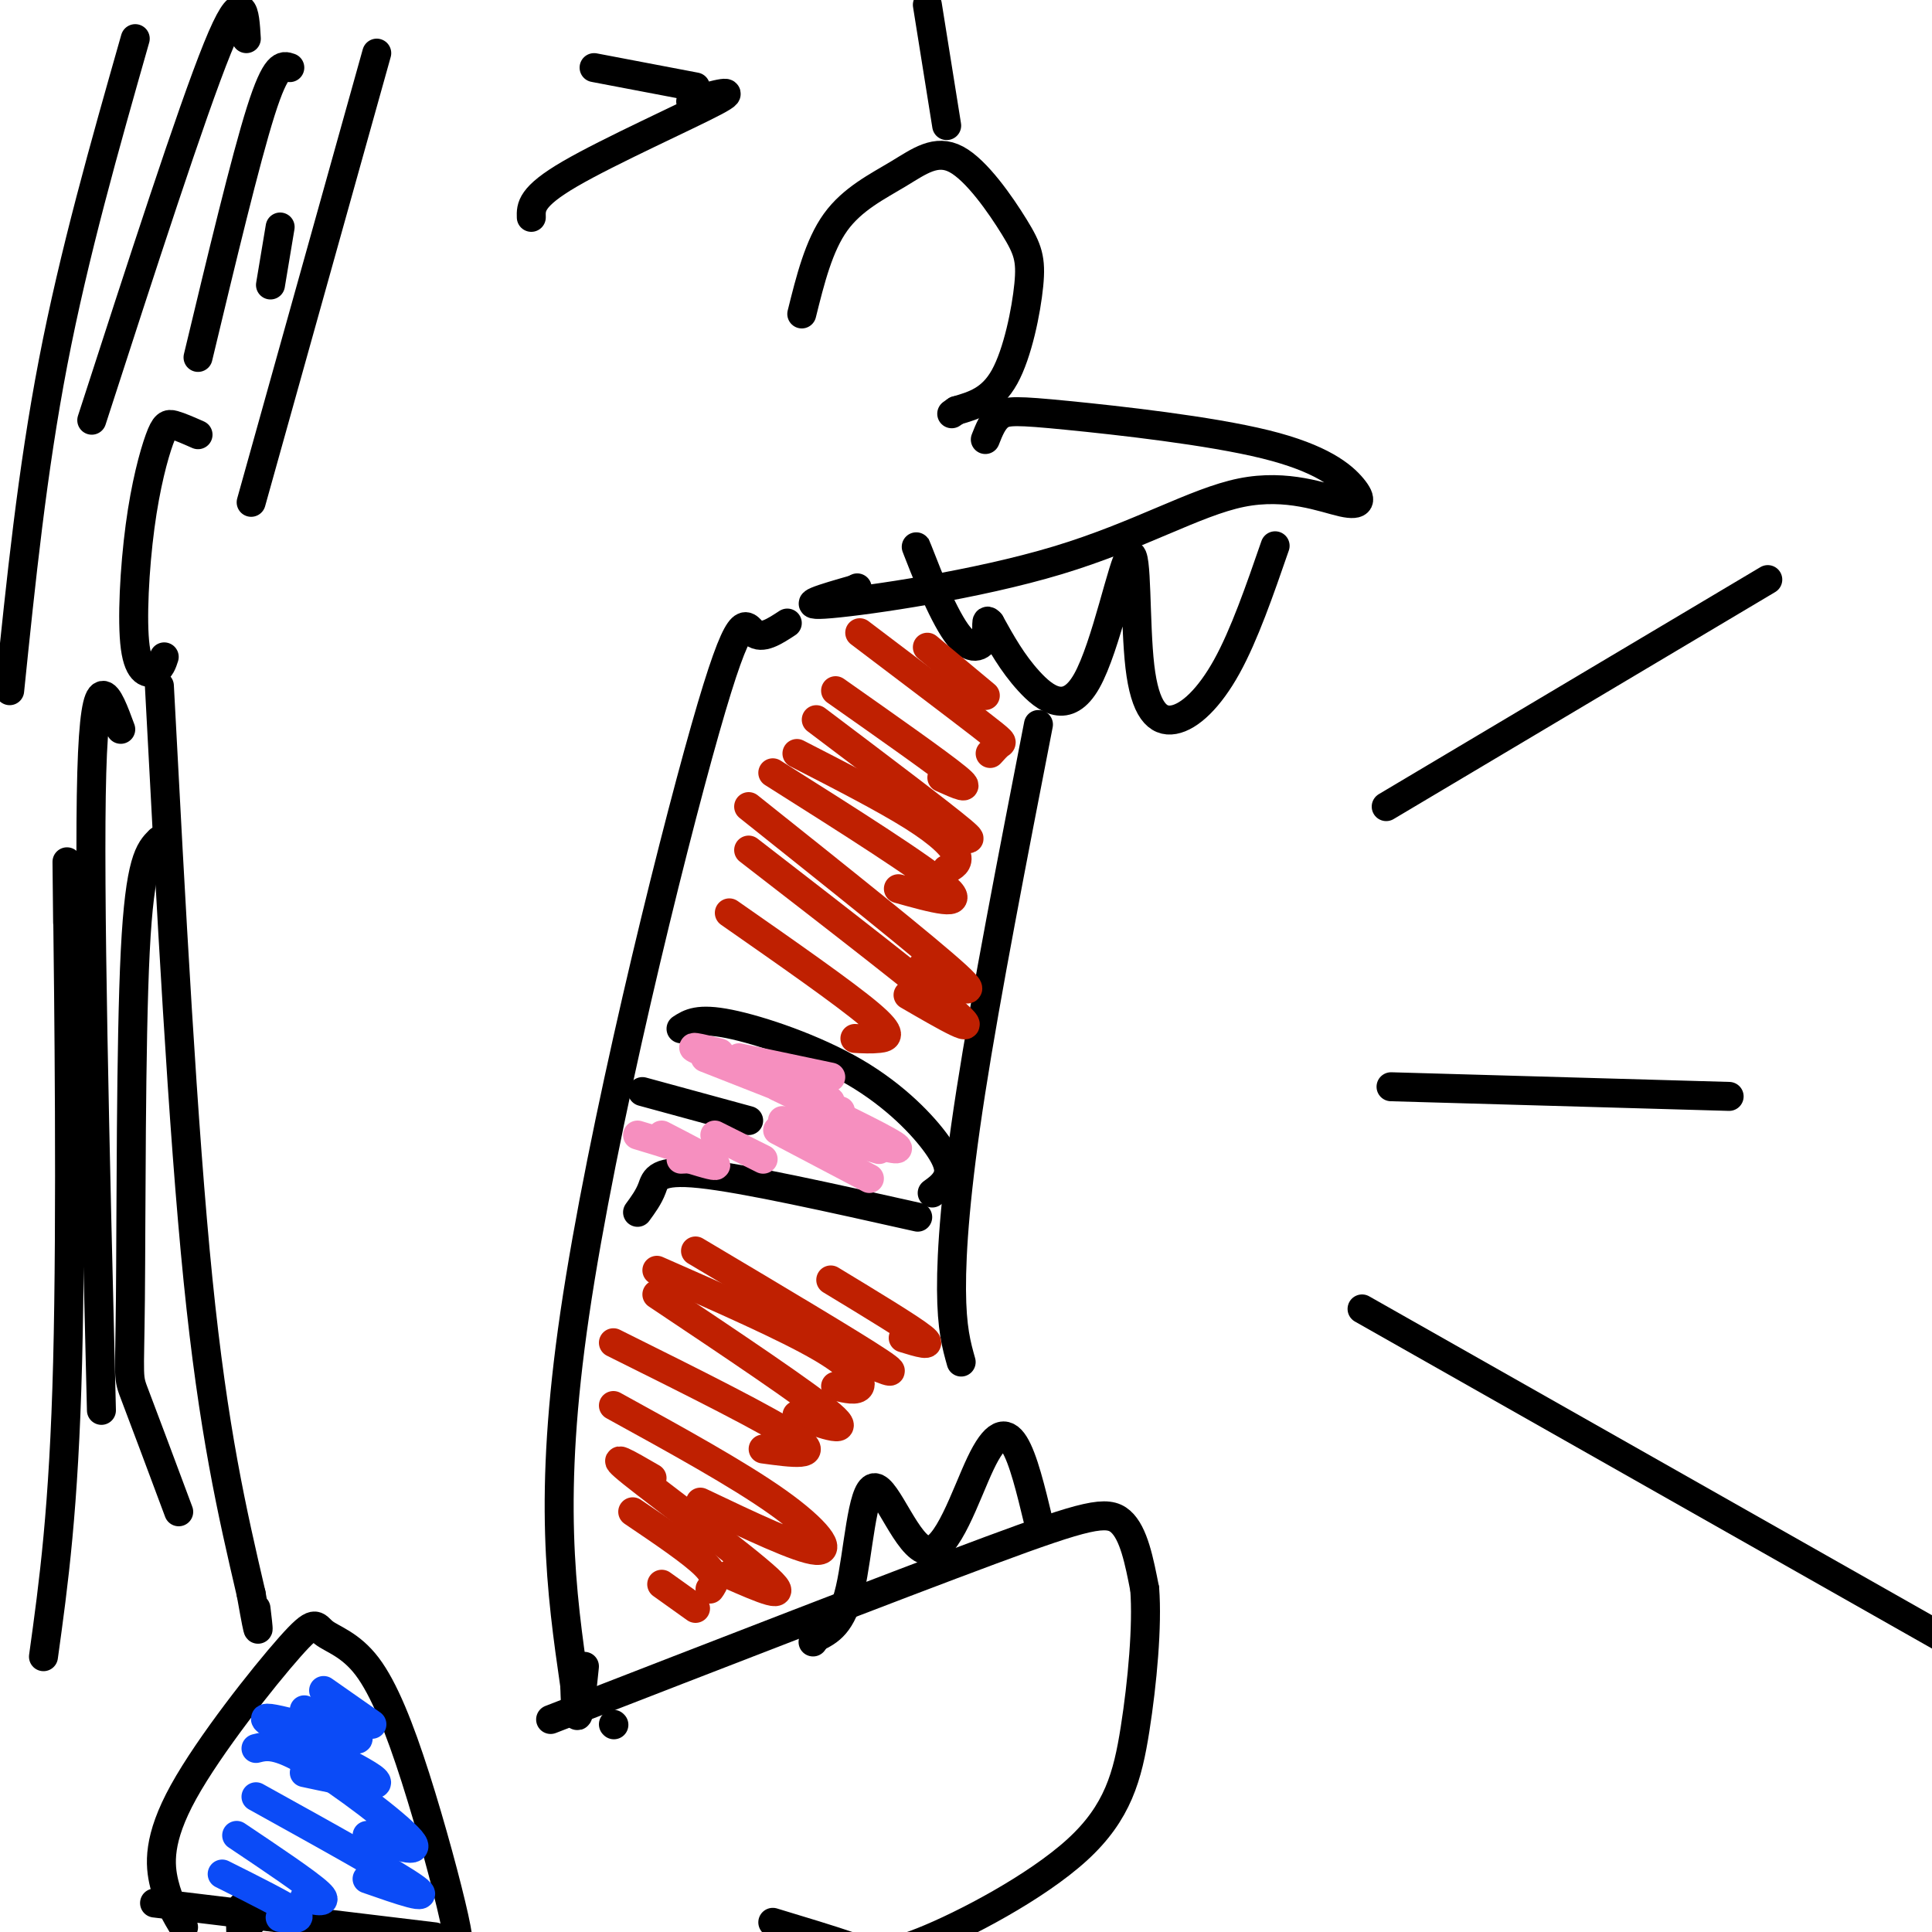 <svg viewBox='0 0 400 400' version='1.1' xmlns='http://www.w3.org/2000/svg' xmlns:xlink='http://www.w3.org/1999/xlink'><g fill='none' stroke='rgb(0,0,0)' stroke-width='6' stroke-linecap='round' stroke-linejoin='round'><path d='M166,65c1.761,-7.087 3.522,-14.173 7,-19c3.478,-4.827 8.672,-7.393 13,-10c4.328,-2.607 7.790,-5.254 12,-3c4.210,2.254 9.170,9.408 12,14c2.830,4.592 3.531,6.621 3,12c-0.531,5.379 -2.295,14.108 -5,19c-2.705,4.892 -6.353,5.946 -10,7'/><path d='M198,85c-1.667,1.167 -0.833,0.583 0,0'/><path d='M204,91c0.784,-1.995 1.568,-3.990 3,-5c1.432,-1.010 3.511,-1.036 14,0c10.489,1.036 29.389,3.134 41,6c11.611,2.866 15.934,6.502 18,9c2.066,2.498 1.877,3.860 -2,3c-3.877,-0.860 -11.441,-3.942 -21,-2c-9.559,1.942 -21.112,8.907 -38,14c-16.888,5.093 -39.111,8.312 -47,9c-7.889,0.688 -1.445,-1.156 5,-3'/><path d='M177,122c0.833,-0.500 0.417,-0.250 0,0'/><path d='M163,129c-2.631,1.726 -5.262,3.452 -7,2c-1.738,-1.452 -2.583,-6.083 -10,20c-7.417,26.083 -21.405,82.881 -27,121c-5.595,38.119 -2.798,57.560 0,77'/><path d='M119,349c0.333,12.167 1.167,4.083 2,-4'/><path d='M127,357c0.000,0.000 0.100,0.100 0.1,0.1'/><path d='M114,356c35.533,-13.800 71.067,-27.600 91,-35c19.933,-7.400 24.267,-8.400 27,-6c2.733,2.400 3.867,8.200 5,14'/><path d='M237,329c0.579,7.517 -0.472,19.310 -2,29c-1.528,9.690 -3.533,17.278 -12,25c-8.467,7.722 -23.395,15.579 -32,19c-8.605,3.421 -10.887,2.406 -15,1c-4.113,-1.406 -10.056,-3.203 -16,-5'/><path d='M38,399c-1.518,-2.532 -3.036,-5.064 -4,-9c-0.964,-3.936 -1.374,-9.276 4,-19c5.374,-9.724 16.534,-23.833 22,-30c5.466,-6.167 5.240,-4.393 7,-3c1.760,1.393 5.508,2.407 9,7c3.492,4.593 6.730,12.767 10,23c3.270,10.233 6.573,22.524 8,29c1.427,6.476 0.979,7.136 0,7c-0.979,-0.136 -2.490,-1.068 -4,-2'/><path d='M32,394c0.000,0.000 58.000,7.000 58,7'/><path d='M52,398c-0.833,-2.083 -1.667,-4.167 -2,-3c-0.333,1.167 -0.167,5.583 0,10'/><path d='M110,45c-0.067,-2.133 -0.133,-4.267 8,-9c8.133,-4.733 24.467,-12.067 30,-15c5.533,-2.933 0.267,-1.467 -5,0'/><path d='M123,14c0.000,0.000 21.000,4.000 21,4'/><path d='M196,26c0.000,0.000 -4.000,-25.000 -4,-25'/><path d='M41,90c-1.879,-0.830 -3.758,-1.660 -5,-2c-1.242,-0.340 -1.847,-0.191 -3,3c-1.153,3.191 -2.856,9.422 -4,18c-1.144,8.578 -1.731,19.502 -1,25c0.731,5.498 2.780,5.571 4,5c1.220,-0.571 1.610,-1.785 2,-3'/><path d='M78,11c0.000,0.000 -26.000,93.000 -26,93'/><path d='M33,142c2.417,45.833 4.833,91.667 8,123c3.167,31.333 7.083,48.167 11,65'/><path d='M52,330c2.000,11.333 1.500,7.167 1,3'/><path d='M264,113c-3.191,9.229 -6.381,18.458 -10,25c-3.619,6.542 -7.666,10.398 -11,11c-3.334,0.602 -5.954,-2.049 -7,-11c-1.046,-8.951 -0.517,-24.203 -2,-23c-1.483,1.203 -4.976,18.862 -9,26c-4.024,7.138 -8.578,3.754 -12,0c-3.422,-3.754 -5.711,-7.877 -8,-12'/><path d='M205,129c-1.234,-1.404 -0.321,1.088 -1,3c-0.679,1.912 -2.952,3.246 -6,-1c-3.048,-4.246 -6.871,-14.070 -8,-17c-1.129,-2.930 0.435,1.035 2,5'/><path d='M215,315c-1.573,-6.523 -3.145,-13.046 -5,-16c-1.855,-2.954 -3.991,-2.338 -7,4c-3.009,6.338 -6.889,18.400 -11,18c-4.111,-0.400 -8.453,-13.262 -11,-13c-2.547,0.262 -3.299,13.646 -5,21c-1.701,7.354 -4.350,8.677 -7,10'/><path d='M169,339c-1.167,1.667 -0.583,0.833 0,0'/><path d='M215,150c-5.422,27.867 -10.844,55.733 -14,76c-3.156,20.267 -4.044,32.933 -4,41c0.044,8.067 1.022,11.533 2,15'/><path d='M141,213c1.777,-1.152 3.553,-2.303 10,-1c6.447,1.303 17.563,5.061 26,10c8.437,4.939 14.195,11.061 17,15c2.805,3.939 2.659,5.697 2,7c-0.659,1.303 -1.829,2.152 -3,3'/><path d='M190,252c-17.956,-4.022 -35.911,-8.044 -45,-9c-9.089,-0.956 -9.311,1.156 -10,3c-0.689,1.844 -1.844,3.422 -3,5'/><path d='M133,226c0.000,0.000 22.000,6.000 22,6'/><path d='M366,120c0.000,0.000 -79.000,47.000 -79,47'/><path d='M288,225c0.000,0.000 70.000,2.000 70,2'/><path d='M282,271c0.000,0.000 120.000,68.000 120,68'/><path d='M58,47c0.000,0.000 -2.000,12.000 -2,12'/><path d='M60,14c-1.417,-0.500 -2.833,-1.000 -6,9c-3.167,10.000 -8.083,30.500 -13,51'/><path d='M51,8c-0.333,-5.583 -0.667,-11.167 -6,2c-5.333,13.167 -15.667,45.083 -26,77'/><path d='M28,8c-6.333,22.250 -12.667,44.500 -17,67c-4.333,22.500 -6.667,45.250 -9,68'/><path d='M25,151c-2.667,-7.250 -5.333,-14.500 -6,9c-0.667,23.500 0.667,77.750 2,132'/><path d='M33,174c-2.024,2.030 -4.048,4.060 -5,23c-0.952,18.940 -0.833,54.792 -1,72c-0.167,17.208 -0.619,15.774 1,20c1.619,4.226 5.310,14.113 9,24'/><path d='M14,191c-0.111,-10.356 -0.222,-20.711 0,-3c0.222,17.711 0.778,63.489 0,94c-0.778,30.511 -2.889,45.756 -5,61'/></g>
<g fill='none' stroke='rgb(246,143,191)' stroke-width='6' stroke-linecap='round' stroke-linejoin='round'><path d='M153,219c0.000,0.000 19.000,4.000 19,4'/><path d='M149,218c-4.044,-1.000 -8.089,-2.000 -3,0c5.089,2.000 19.311,7.000 24,9c4.689,2.000 -0.156,1.000 -5,0'/><path d='M146,219c0.000,0.000 28.000,11.000 28,11'/><path d='M161,225c10.583,5.083 21.167,10.167 24,12c2.833,1.833 -2.083,0.417 -7,-1'/><path d='M164,232c7.417,2.083 14.833,4.167 17,5c2.167,0.833 -0.917,0.417 -4,0'/><path d='M162,232c0.000,0.000 20.000,6.000 20,6'/><path d='M161,234c0.000,0.000 19.000,10.000 19,10'/><path d='M148,235c0.000,0.000 10.000,5.000 10,5'/><path d='M137,235c5.000,2.583 10.000,5.167 11,6c1.000,0.833 -2.000,-0.083 -5,-1'/><path d='M132,235c5.250,1.583 10.500,3.167 12,4c1.500,0.833 -0.750,0.917 -3,1'/></g>
<g fill='none' stroke='rgb(191,32,1)' stroke-width='6' stroke-linecap='round' stroke-linejoin='round'><path d='M192,134c0.000,0.000 12.000,10.000 12,10'/><path d='M178,131c10.067,7.622 20.133,15.244 25,19c4.867,3.756 4.533,3.644 4,4c-0.533,0.356 -1.267,1.178 -2,2'/><path d='M173,143c10.667,7.500 21.333,15.000 25,18c3.667,3.000 0.333,1.500 -3,0'/><path d='M169,149c12.917,9.750 25.833,19.500 30,23c4.167,3.500 -0.417,0.750 -5,-2'/><path d='M165,156c9.089,4.667 18.178,9.333 24,13c5.822,3.667 8.378,6.333 9,8c0.622,1.667 -0.689,2.333 -2,3'/><path d='M160,160c15.833,10.000 31.667,20.000 36,24c4.333,4.000 -2.833,2.000 -10,0'/><path d='M155,167c18.500,14.750 37.000,29.500 43,35c6.000,5.500 -0.500,1.750 -7,-2'/><path d='M155,176c18.750,14.500 37.500,29.000 43,34c5.500,5.000 -2.250,0.500 -10,-4'/><path d='M151,189c11.911,8.311 23.822,16.622 29,21c5.178,4.378 3.622,4.822 2,5c-1.622,0.178 -3.311,0.089 -5,0'/><path d='M172,265c8.250,5.000 16.500,10.000 19,12c2.500,2.000 -0.750,1.000 -4,0'/><path d='M144,259c16.250,9.667 32.500,19.333 38,23c5.500,3.667 0.250,1.333 -5,-1'/><path d='M136,263c13.356,5.867 26.711,11.733 34,16c7.289,4.267 8.511,6.933 8,8c-0.511,1.067 -2.756,0.533 -5,0'/><path d='M136,268c15.583,10.417 31.167,20.833 36,25c4.833,4.167 -1.083,2.083 -7,0'/><path d='M127,278c16.417,8.167 32.833,16.333 38,20c5.167,3.667 -0.917,2.833 -7,2'/><path d='M127,291c12.933,7.111 25.867,14.222 34,20c8.133,5.778 11.467,10.222 8,10c-3.467,-0.222 -13.733,-5.111 -24,-10'/><path d='M135,306c-4.978,-2.889 -9.956,-5.778 -4,-1c5.956,4.778 22.844,17.222 28,22c5.156,4.778 -1.422,1.889 -8,-1'/><path d='M131,313c6.167,4.167 12.333,8.333 15,11c2.667,2.667 1.833,3.833 1,5'/><path d='M137,328c0.000,0.000 7.000,5.000 7,5'/></g>
<g fill='none' stroke='rgb(11,75,247)' stroke-width='6' stroke-linecap='round' stroke-linejoin='round'><path d='M67,350c0.000,0.000 10.000,7.000 10,7'/><path d='M63,354c7.000,3.351 14.000,6.702 10,6c-4.000,-0.702 -19.000,-5.458 -18,-4c1.000,1.458 18.000,9.131 22,12c4.000,2.869 -5.000,0.935 -14,-1'/><path d='M53,362c2.111,-0.533 4.222,-1.067 11,3c6.778,4.067 18.222,12.733 21,16c2.778,3.267 -3.111,1.133 -9,-1'/><path d='M53,372c14.583,8.083 29.167,16.167 33,19c3.833,2.833 -3.083,0.417 -10,-2'/><path d='M49,380c7.333,4.917 14.667,9.833 17,12c2.333,2.167 -0.333,1.583 -3,1'/><path d='M46,388c6.500,3.250 13.000,6.500 15,8c2.000,1.500 -0.500,1.250 -3,1'/></g>
</svg>